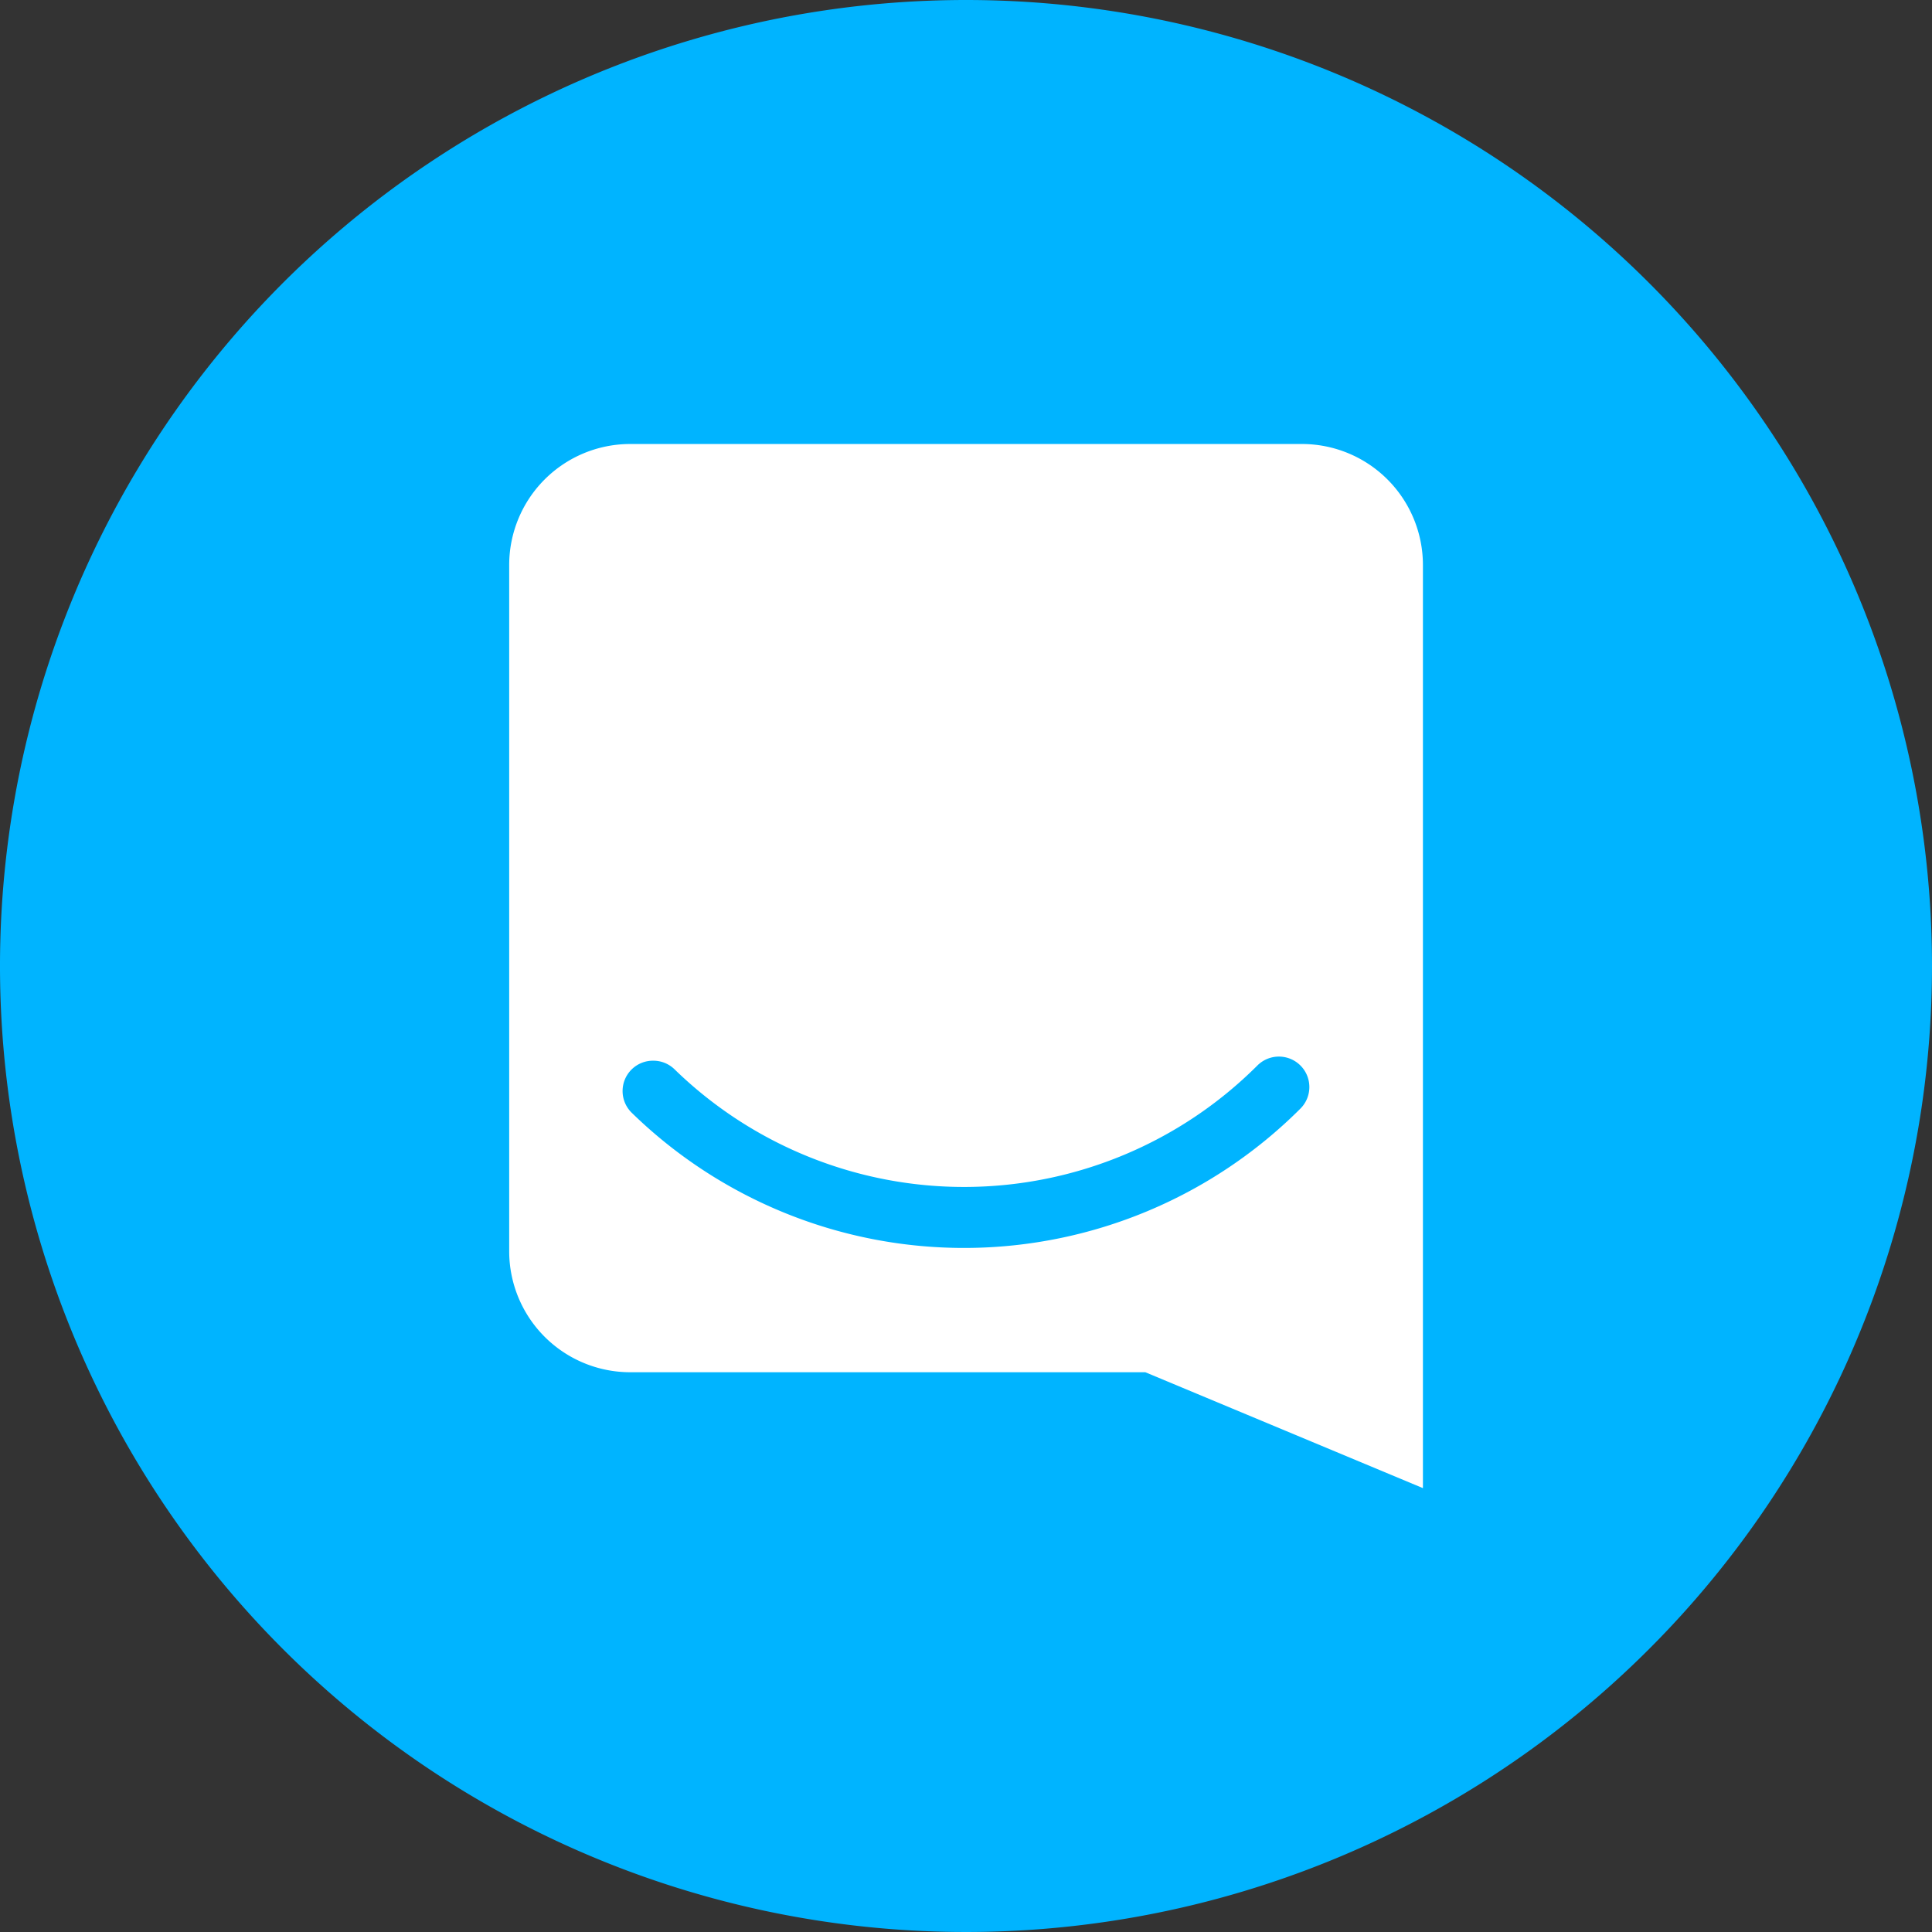 <svg xmlns="http://www.w3.org/2000/svg" width="31.826" height="31.826" viewBox="0 0 31.826 31.826"><rect x="0" y="0" width="31.826" height="31.826" fill="#333333" stroke="none"/><defs><style>.a{fill:#00b4ff;}.b{fill:#fff;stroke:rgba(0,0,0,0);stroke-miterlimit:10;}</style></defs><path class="a" d="M31.826,15.913A15.913,15.913,0,1,1,15.913,0,15.913,15.913,0,0,1,31.826,15.913"/><path class="b" d="M15.052,17.2h0l-4.573-1.909H1.992A1.994,1.994,0,0,1,0,13.3V1.992A1.994,1.994,0,0,1,1.992,0H13.06a1.994,1.994,0,0,1,1.992,1.992V17.2ZM2.372,10.159a.5.5,0,0,0-.35.861,7.839,7.839,0,0,0,11.012-.072.5.5,0,0,0-.709-.71,6.836,6.836,0,0,1-9.6.064A.5.5,0,0,0,2.372,10.159Z" transform="translate(8.388 7.314)"/></svg>